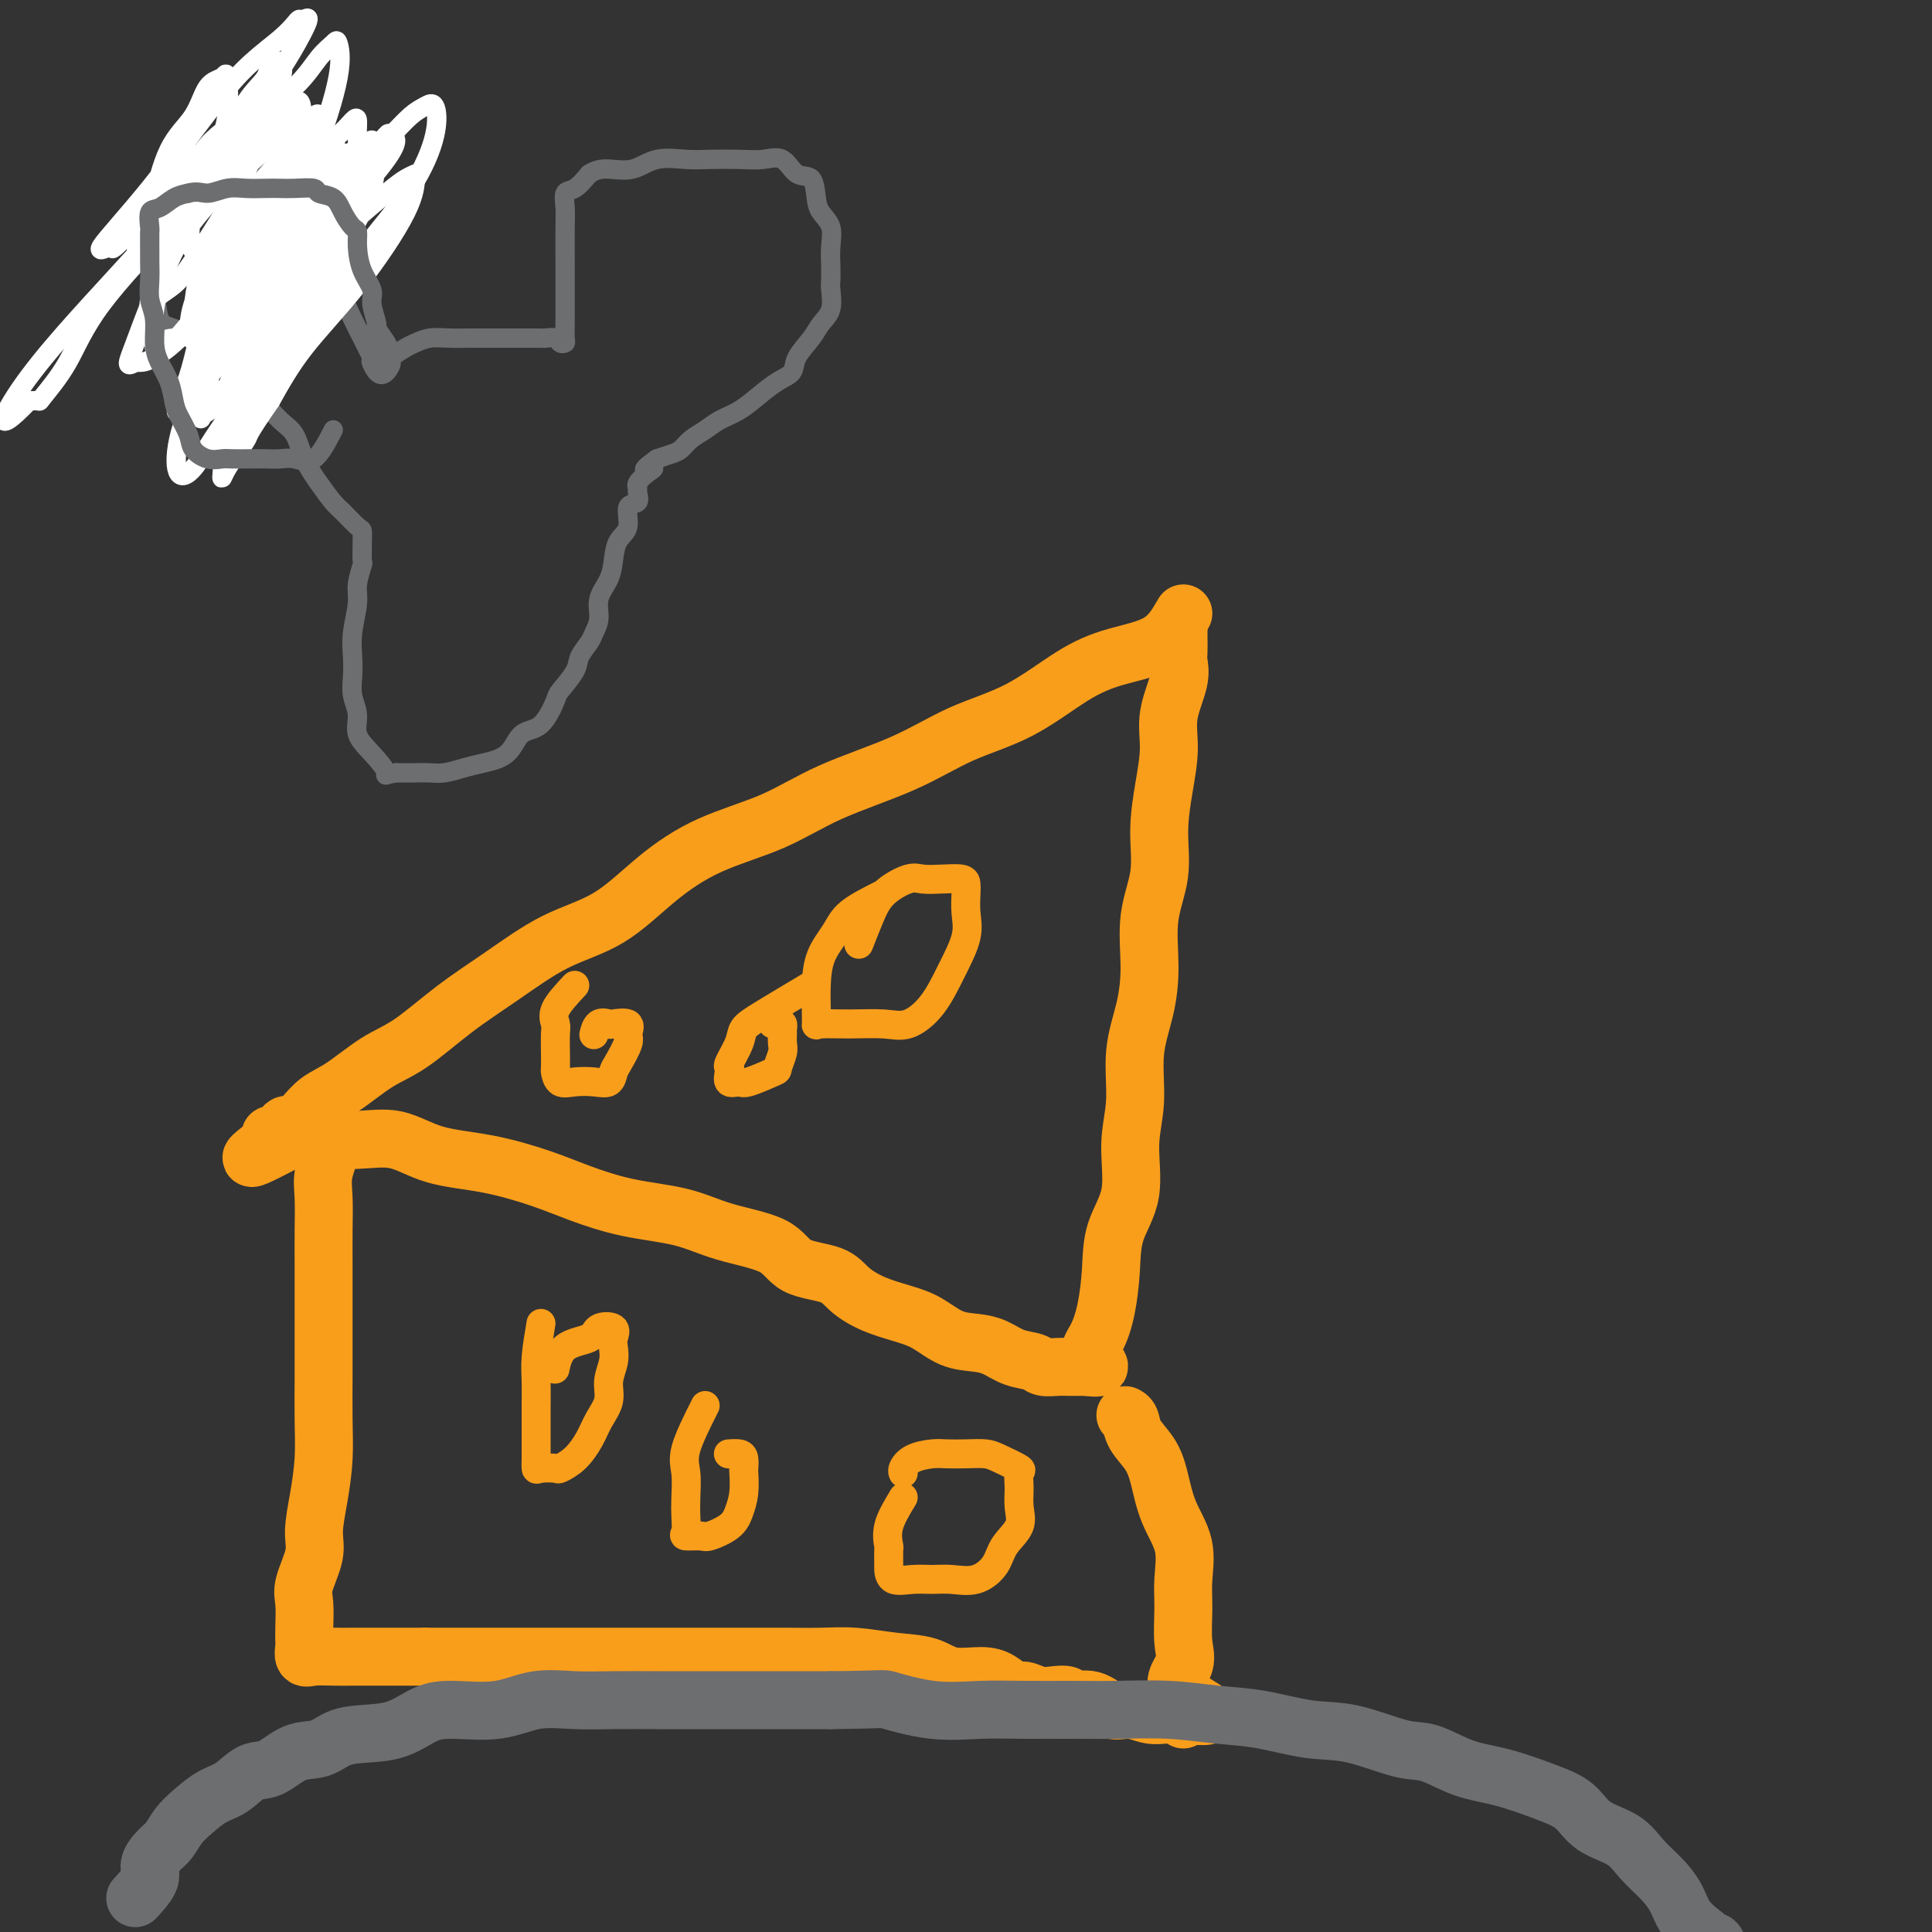 <svg viewBox='0 0 400 400' version='1.1' xmlns='http://www.w3.org/2000/svg' xmlns:xlink='http://www.w3.org/1999/xlink'><rect x="0" y="0" width="400" height="400" fill="#333333" stroke="none"/><g fill='none' stroke='rgb(249,158,27)' stroke-width='12' stroke-linecap='round' stroke-linejoin='round'><path d='M245,127c-1.299,2.269 -2.598,4.537 -5,6c-2.402,1.463 -5.909,2.119 -9,3c-3.091,0.881 -5.768,1.987 -9,4c-3.232,2.013 -7.019,4.933 -11,7c-3.981,2.067 -8.157,3.282 -12,5c-3.843,1.718 -7.353,3.940 -12,6c-4.647,2.060 -10.429,3.958 -15,6c-4.571,2.042 -7.929,4.227 -12,6c-4.071,1.773 -8.854,3.133 -13,5c-4.146,1.867 -7.655,4.240 -11,7c-3.345,2.760 -6.525,5.908 -10,8c-3.475,2.092 -7.245,3.128 -11,5c-3.755,1.872 -7.494,4.581 -11,7c-3.506,2.419 -6.780,4.548 -10,7c-3.220,2.452 -6.386,5.228 -9,7c-2.614,1.772 -4.676,2.540 -7,4c-2.324,1.460 -4.912,3.611 -7,5c-2.088,1.389 -3.677,2.016 -5,3c-1.323,0.984 -2.380,2.324 -3,3c-0.620,0.676 -0.802,0.689 -1,1c-0.198,0.311 -0.412,0.920 -1,1c-0.588,0.080 -1.549,-0.370 -2,0c-0.451,0.370 -0.391,1.561 -1,2c-0.609,0.439 -1.888,0.125 -2,0c-0.112,-0.125 0.944,-0.063 2,0'/><path d='M58,235c-13.080,9.301 -1.281,2.555 4,0c5.281,-2.555 4.042,-0.918 5,0c0.958,0.918 4.113,1.116 7,1c2.887,-0.116 5.507,-0.548 8,0c2.493,0.548 4.861,2.076 8,3c3.139,0.924 7.051,1.244 11,2c3.949,0.756 7.937,1.949 11,3c3.063,1.051 5.201,1.960 8,3c2.799,1.040 6.258,2.212 10,3c3.742,0.788 7.769,1.193 11,2c3.231,0.807 5.668,2.015 9,3c3.332,0.985 7.558,1.748 10,3c2.442,1.252 3.100,2.993 5,4c1.900,1.007 5.042,1.280 7,2c1.958,0.720 2.732,1.888 4,3c1.268,1.112 3.031,2.168 5,3c1.969,0.832 4.143,1.440 6,2c1.857,0.560 3.395,1.071 5,2c1.605,0.929 3.277,2.276 5,3c1.723,0.724 3.496,0.825 5,1c1.504,0.175 2.738,0.425 4,1c1.262,0.575 2.551,1.475 4,2c1.449,0.525 3.057,0.677 4,1c0.943,0.323 1.222,0.819 2,1c0.778,0.181 2.057,0.049 3,0c0.943,-0.049 1.552,-0.013 2,0c0.448,0.013 0.736,0.004 1,0c0.264,-0.004 0.504,-0.001 1,0c0.496,0.001 1.248,0.001 2,0'/><path d='M225,283c4.526,0.648 1.840,-0.733 1,-2c-0.840,-1.267 0.165,-2.421 1,-4c0.835,-1.579 1.501,-3.585 2,-6c0.499,-2.415 0.832,-5.240 1,-8c0.168,-2.760 0.173,-5.456 1,-8c0.827,-2.544 2.477,-4.936 3,-8c0.523,-3.064 -0.080,-6.801 0,-10c0.080,-3.199 0.842,-5.861 1,-9c0.158,-3.139 -0.290,-6.755 0,-10c0.290,-3.245 1.317,-6.118 2,-9c0.683,-2.882 1.023,-5.773 1,-9c-0.023,-3.227 -0.408,-6.791 0,-10c0.408,-3.209 1.610,-6.064 2,-9c0.390,-2.936 -0.032,-5.954 0,-9c0.032,-3.046 0.516,-6.118 1,-9c0.484,-2.882 0.967,-5.572 1,-8c0.033,-2.428 -0.383,-4.595 0,-7c0.383,-2.405 1.567,-5.049 2,-7c0.433,-1.951 0.116,-3.210 0,-4c-0.116,-0.790 -0.031,-1.112 0,-2c0.031,-0.888 0.008,-2.341 0,-3c-0.008,-0.659 -0.002,-0.524 0,-1c0.002,-0.476 0.001,-1.565 0,-2c-0.001,-0.435 -0.000,-0.218 0,0'/><path d='M69,237c-0.845,2.139 -1.691,4.279 -2,6c-0.309,1.721 -0.083,3.024 0,5c0.083,1.976 0.022,4.625 0,7c-0.022,2.375 -0.006,4.474 0,7c0.006,2.526 0.002,5.478 0,8c-0.002,2.522 -0.003,4.615 0,7c0.003,2.385 0.011,5.061 0,8c-0.011,2.939 -0.039,6.142 0,9c0.039,2.858 0.147,5.370 0,8c-0.147,2.630 -0.547,5.377 -1,8c-0.453,2.623 -0.959,5.121 -1,7c-0.041,1.879 0.381,3.137 0,5c-0.381,1.863 -1.566,4.329 -2,6c-0.434,1.671 -0.118,2.546 0,4c0.118,1.454 0.036,3.486 0,5c-0.036,1.514 -0.026,2.511 0,3c0.026,0.489 0.069,0.471 0,1c-0.069,0.529 -0.250,1.606 0,2c0.250,0.394 0.932,0.106 2,0c1.068,-0.106 2.523,-0.028 4,0c1.477,0.028 2.974,0.008 5,0c2.026,-0.008 4.579,-0.002 7,0c2.421,0.002 4.711,0.001 7,0'/><path d='M88,343c5.305,0.000 6.066,0.000 8,0c1.934,-0.000 5.039,-0.000 8,0c2.961,0.000 5.777,0.000 9,0c3.223,-0.000 6.852,-0.000 10,0c3.148,0.000 5.813,0.000 9,0c3.187,-0.000 6.894,-0.001 10,0c3.106,0.001 5.609,0.004 9,0c3.391,-0.004 7.670,-0.013 11,0c3.330,0.013 5.711,0.050 8,0c2.289,-0.050 4.485,-0.186 7,0c2.515,0.186 5.348,0.692 8,1c2.652,0.308 5.123,0.416 7,1c1.877,0.584 3.159,1.644 5,2c1.841,0.356 4.240,0.008 6,0c1.760,-0.008 2.883,0.324 4,1c1.117,0.676 2.230,1.697 3,2c0.770,0.303 1.198,-0.111 2,0c0.802,0.111 1.978,0.745 3,1c1.022,0.255 1.890,0.129 3,0c1.110,-0.129 2.463,-0.260 3,0c0.537,0.260 0.257,0.911 1,1c0.743,0.089 2.507,-0.383 4,0c1.493,0.383 2.714,1.619 4,2c1.286,0.381 2.638,-0.095 4,0c1.362,0.095 2.733,0.762 4,1c1.267,0.238 2.431,0.047 3,0c0.569,-0.047 0.544,0.049 1,0c0.456,-0.049 1.392,-0.244 2,0c0.608,0.244 0.888,0.927 1,1c0.112,0.073 0.056,-0.463 0,-1'/><path d='M245,355c10.519,1.258 2.818,-1.595 0,-4c-2.818,-2.405 -0.752,-4.360 0,-6c0.752,-1.640 0.192,-2.964 0,-5c-0.192,-2.036 -0.015,-4.785 0,-7c0.015,-2.215 -0.130,-3.898 0,-6c0.130,-2.102 0.536,-4.624 0,-7c-0.536,-2.376 -2.013,-4.605 -3,-7c-0.987,-2.395 -1.484,-4.957 -2,-7c-0.516,-2.043 -1.053,-3.567 -2,-5c-0.947,-1.433 -2.305,-2.776 -3,-4c-0.695,-1.224 -0.725,-2.330 -1,-3c-0.275,-0.670 -0.793,-0.906 -1,-1c-0.207,-0.094 -0.104,-0.047 0,0'/></g>
<g fill='none' stroke='rgb(109,110,112)' stroke-width='12' stroke-linecap='round' stroke-linejoin='round'><path d='M28,393c1.315,-1.431 2.631,-2.862 3,-4c0.369,-1.138 -0.208,-1.984 0,-3c0.208,-1.016 1.202,-2.202 2,-3c0.798,-0.798 1.399,-1.210 2,-2c0.601,-0.790 1.203,-1.960 2,-3c0.797,-1.040 1.790,-1.950 3,-3c1.210,-1.050 2.636,-2.240 4,-3c1.364,-0.760 2.665,-1.092 4,-2c1.335,-0.908 2.705,-2.394 4,-3c1.295,-0.606 2.514,-0.334 4,-1c1.486,-0.666 3.239,-2.271 5,-3c1.761,-0.729 3.530,-0.584 5,-1c1.470,-0.416 2.640,-1.394 4,-2c1.360,-0.606 2.910,-0.840 5,-1c2.090,-0.160 4.720,-0.247 7,-1c2.280,-0.753 4.211,-2.174 6,-3c1.789,-0.826 3.437,-1.059 6,-1c2.563,0.059 6.040,0.408 9,0c2.960,-0.408 5.401,-1.573 8,-2c2.599,-0.427 5.355,-0.114 8,0c2.645,0.114 5.177,0.031 8,0c2.823,-0.031 5.936,-0.008 9,0c3.064,0.008 6.079,0.002 9,0c2.921,-0.002 5.748,-0.001 9,0c3.252,0.001 6.929,0.000 10,0c3.071,-0.000 5.535,-0.000 8,0'/><path d='M172,352c11.741,-0.121 10.595,-0.425 12,0c1.405,0.425 5.361,1.578 9,2c3.639,0.422 6.962,0.112 10,0c3.038,-0.112 5.790,-0.027 9,0c3.210,0.027 6.878,-0.005 10,0c3.122,0.005 5.697,0.047 9,0c3.303,-0.047 7.333,-0.184 11,0c3.667,0.184 6.970,0.687 10,1c3.030,0.313 5.788,0.435 9,1c3.212,0.565 6.877,1.573 10,2c3.123,0.427 5.703,0.273 9,1c3.297,0.727 7.311,2.333 10,3c2.689,0.667 4.054,0.393 6,1c1.946,0.607 4.475,2.095 7,3c2.525,0.905 5.046,1.228 8,2c2.954,0.772 6.341,1.995 9,3c2.659,1.005 4.592,1.794 6,3c1.408,1.206 2.293,2.829 4,4c1.707,1.171 4.238,1.892 6,3c1.762,1.108 2.755,2.605 4,4c1.245,1.395 2.740,2.688 4,4c1.260,1.312 2.283,2.643 3,4c0.717,1.357 1.127,2.740 2,4c0.873,1.260 2.209,2.397 3,3c0.791,0.603 1.038,0.673 1,1c-0.038,0.327 -0.359,0.912 0,1c0.359,0.088 1.400,-0.322 2,0c0.600,0.322 0.759,1.375 1,2c0.241,0.625 0.565,0.822 1,1c0.435,0.178 0.981,0.337 2,1c1.019,0.663 2.509,1.832 4,3'/><path d='M363,409c6.167,5.833 3.083,2.917 0,0'/></g>
<g fill='none' stroke='rgb(249,158,27)' stroke-width='6' stroke-linecap='round' stroke-linejoin='round'><path d='M112,274c-0.423,2.522 -0.845,5.043 -1,7c-0.155,1.957 -0.041,3.349 0,5c0.041,1.651 0.011,3.560 0,5c-0.011,1.440 -0.002,2.410 0,4c0.002,1.590 -0.003,3.799 0,5c0.003,1.201 0.012,1.395 0,2c-0.012,0.605 -0.047,1.622 0,2c0.047,0.378 0.176,0.118 1,0c0.824,-0.118 2.342,-0.092 3,0c0.658,0.092 0.457,0.251 1,0c0.543,-0.251 1.829,-0.912 3,-2c1.171,-1.088 2.226,-2.601 3,-4c0.774,-1.399 1.265,-2.682 2,-4c0.735,-1.318 1.713,-2.670 2,-4c0.287,-1.330 -0.116,-2.636 0,-4c0.116,-1.364 0.753,-2.784 1,-4c0.247,-1.216 0.105,-2.228 0,-3c-0.105,-0.772 -0.175,-1.303 0,-2c0.175,-0.697 0.593,-1.559 0,-2c-0.593,-0.441 -2.198,-0.461 -3,0c-0.802,0.461 -0.803,1.402 -2,2c-1.197,0.598 -3.592,0.853 -5,2c-1.408,1.147 -1.831,3.185 -2,4c-0.169,0.815 -0.085,0.408 0,0'/><path d='M183,185c-2.702,1.350 -5.403,2.699 -7,4c-1.597,1.301 -2.088,2.552 -3,4c-0.912,1.448 -2.245,3.092 -3,5c-0.755,1.908 -0.932,4.081 -1,6c-0.068,1.919 -0.028,3.585 0,5c0.028,1.415 0.043,2.578 0,3c-0.043,0.422 -0.143,0.104 1,0c1.143,-0.104 3.530,0.008 6,0c2.470,-0.008 5.023,-0.136 7,0c1.977,0.136 3.377,0.536 5,0c1.623,-0.536 3.468,-2.010 5,-4c1.532,-1.990 2.750,-4.498 4,-7c1.250,-2.502 2.530,-5.000 3,-7c0.470,-2.000 0.128,-3.503 0,-5c-0.128,-1.497 -0.044,-2.989 0,-4c0.044,-1.011 0.047,-1.541 0,-2c-0.047,-0.459 -0.144,-0.847 -1,-1c-0.856,-0.153 -2.469,-0.069 -4,0c-1.531,0.069 -2.978,0.124 -4,0c-1.022,-0.124 -1.619,-0.428 -3,0c-1.381,0.428 -3.545,1.589 -5,3c-1.455,1.411 -2.199,3.072 -3,5c-0.801,1.928 -1.657,4.122 -2,5c-0.343,0.878 -0.171,0.439 0,0'/><path d='M187,310c-1.268,2.090 -2.536,4.180 -3,6c-0.464,1.820 -0.124,3.371 0,4c0.124,0.629 0.031,0.336 0,1c-0.031,0.664 0.000,2.283 0,3c-0.000,0.717 -0.031,0.531 0,1c0.031,0.469 0.125,1.592 1,2c0.875,0.408 2.532,0.101 4,0c1.468,-0.101 2.748,0.003 4,0c1.252,-0.003 2.476,-0.114 4,0c1.524,0.114 3.347,0.453 5,0c1.653,-0.453 3.137,-1.699 4,-3c0.863,-1.301 1.106,-2.657 2,-4c0.894,-1.343 2.439,-2.673 3,-4c0.561,-1.327 0.137,-2.649 0,-4c-0.137,-1.351 0.011,-2.730 0,-4c-0.011,-1.270 -0.183,-2.431 0,-3c0.183,-0.569 0.719,-0.545 0,-1c-0.719,-0.455 -2.694,-1.391 -4,-2c-1.306,-0.609 -1.942,-0.893 -3,-1c-1.058,-0.107 -2.536,-0.036 -4,0c-1.464,0.036 -2.914,0.038 -4,0c-1.086,-0.038 -1.808,-0.115 -3,0c-1.192,0.115 -2.856,0.423 -4,1c-1.144,0.577 -1.770,1.425 -2,2c-0.230,0.575 -0.066,0.879 0,1c0.066,0.121 0.033,0.061 0,0'/><path d='M168,204c-3.788,2.257 -7.575,4.513 -10,6c-2.425,1.487 -3.486,2.204 -4,3c-0.514,0.796 -0.479,1.671 -1,3c-0.521,1.329 -1.597,3.112 -2,4c-0.403,0.888 -0.134,0.881 0,1c0.134,0.119 0.131,0.364 0,1c-0.131,0.636 -0.390,1.661 0,2c0.390,0.339 1.429,-0.010 2,0c0.571,0.010 0.675,0.379 2,0c1.325,-0.379 3.872,-1.506 5,-2c1.128,-0.494 0.838,-0.356 1,-1c0.162,-0.644 0.776,-2.071 1,-3c0.224,-0.929 0.057,-1.359 0,-2c-0.057,-0.641 -0.005,-1.492 0,-2c0.005,-0.508 -0.037,-0.672 0,-1c0.037,-0.328 0.154,-0.820 0,-1c-0.154,-0.180 -0.580,-0.048 -1,0c-0.420,0.048 -0.834,0.014 -1,0c-0.166,-0.014 -0.083,-0.007 0,0'/><path d='M119,204c-1.691,1.808 -3.381,3.616 -4,5c-0.619,1.384 -0.166,2.344 0,3c0.166,0.656 0.046,1.006 0,2c-0.046,0.994 -0.018,2.631 0,4c0.018,1.369 0.028,2.472 0,3c-0.028,0.528 -0.092,0.483 0,1c0.092,0.517 0.339,1.596 1,2c0.661,0.404 1.734,0.132 3,0c1.266,-0.132 2.725,-0.126 4,0c1.275,0.126 2.365,0.372 3,0c0.635,-0.372 0.814,-1.361 1,-2c0.186,-0.639 0.379,-0.928 1,-2c0.621,-1.072 1.671,-2.928 2,-4c0.329,-1.072 -0.062,-1.361 0,-2c0.062,-0.639 0.577,-1.628 0,-2c-0.577,-0.372 -2.246,-0.127 -3,0c-0.754,0.127 -0.594,0.137 -1,0c-0.406,-0.137 -1.379,-0.422 -2,0c-0.621,0.422 -0.892,1.549 -1,2c-0.108,0.451 -0.054,0.225 0,0'/><path d='M146,291c-1.690,3.363 -3.380,6.725 -4,9c-0.620,2.275 -0.169,3.461 0,5c0.169,1.539 0.055,3.431 0,5c-0.055,1.569 -0.053,2.814 0,4c0.053,1.186 0.157,2.312 0,3c-0.157,0.688 -0.575,0.936 0,1c0.575,0.064 2.144,-0.057 3,0c0.856,0.057 1.000,0.292 2,0c1.000,-0.292 2.856,-1.110 4,-2c1.144,-0.890 1.575,-1.853 2,-3c0.425,-1.147 0.844,-2.479 1,-4c0.156,-1.521 0.048,-3.231 0,-4c-0.048,-0.769 -0.038,-0.598 0,-1c0.038,-0.402 0.103,-1.376 0,-2c-0.103,-0.624 -0.374,-0.899 -1,-1c-0.626,-0.101 -1.607,-0.029 -2,0c-0.393,0.029 -0.196,0.014 0,0'/></g>
<g fill='none' stroke='rgb(109,110,112)' stroke-width='4' stroke-linecap='round' stroke-linejoin='round'><path d='M42,71c-2.218,-1.197 -4.437,-2.395 -6,-3c-1.563,-0.605 -2.472,-0.619 -3,-2c-0.528,-1.381 -0.677,-4.130 -1,-6c-0.323,-1.870 -0.820,-2.862 -1,-4c-0.180,-1.138 -0.045,-2.422 0,-4c0.045,-1.578 -0.002,-3.449 0,-5c0.002,-1.551 0.052,-2.783 0,-4c-0.052,-1.217 -0.206,-2.421 0,-3c0.206,-0.579 0.771,-0.533 1,-1c0.229,-0.467 0.122,-1.446 1,-2c0.878,-0.554 2.742,-0.684 4,-1c1.258,-0.316 1.912,-0.817 3,-1c1.088,-0.183 2.612,-0.047 4,0c1.388,0.047 2.641,0.007 4,0c1.359,-0.007 2.825,0.020 4,0c1.175,-0.020 2.058,-0.087 3,0c0.942,0.087 1.942,0.330 3,1c1.058,0.670 2.173,1.769 3,3c0.827,1.231 1.366,2.594 2,4c0.634,1.406 1.363,2.854 2,5c0.637,2.146 1.182,4.989 2,7c0.818,2.011 1.910,3.188 3,5c1.090,1.812 2.178,4.257 3,6c0.822,1.743 1.378,2.784 2,4c0.622,1.216 1.311,2.608 2,4'/><path d='M77,74c2.442,5.528 0.547,1.847 0,1c-0.547,-0.847 0.256,1.139 1,2c0.744,0.861 1.430,0.596 2,0c0.570,-0.596 1.022,-1.522 1,-2c-0.022,-0.478 -0.520,-0.506 0,-1c0.520,-0.494 2.057,-1.453 3,-2c0.943,-0.547 1.292,-0.683 2,-1c0.708,-0.317 1.774,-0.817 3,-1c1.226,-0.183 2.611,-0.049 4,0c1.389,0.049 2.780,0.013 4,0c1.220,-0.013 2.267,-0.005 4,0c1.733,0.005 4.152,0.005 6,0c1.848,-0.005 3.126,-0.015 4,0c0.874,0.015 1.344,0.055 2,0c0.656,-0.055 1.496,-0.206 2,0c0.504,0.206 0.671,0.768 1,1c0.329,0.232 0.820,0.134 1,0c0.180,-0.134 0.048,-0.304 0,-1c-0.048,-0.696 -0.013,-1.918 0,-4c0.013,-2.082 0.002,-5.024 0,-7c-0.002,-1.976 0.005,-2.986 0,-5c-0.005,-2.014 -0.021,-5.031 0,-7c0.021,-1.969 0.078,-2.889 0,-4c-0.078,-1.111 -0.290,-2.415 0,-3c0.290,-0.585 1.083,-0.453 2,-1c0.917,-0.547 1.959,-1.774 3,-3'/><path d='M122,36c1.436,-0.878 2.524,-1.072 4,-1c1.476,0.072 3.338,0.411 5,0c1.662,-0.411 3.122,-1.574 5,-2c1.878,-0.426 4.172,-0.117 6,0c1.828,0.117 3.188,0.043 5,0c1.812,-0.043 4.075,-0.053 6,0c1.925,0.053 3.510,0.171 5,0c1.490,-0.171 2.884,-0.629 4,0c1.116,0.629 1.953,2.345 3,3c1.047,0.655 2.305,0.250 3,1c0.695,0.750 0.827,2.654 1,4c0.173,1.346 0.386,2.132 1,3c0.614,0.868 1.628,1.816 2,3c0.372,1.184 0.101,2.603 0,4c-0.101,1.397 -0.033,2.772 0,4c0.033,1.228 0.033,2.309 0,3c-0.033,0.691 -0.097,0.993 0,2c0.097,1.007 0.354,2.721 0,4c-0.354,1.279 -1.318,2.124 -2,3c-0.682,0.876 -1.081,1.785 -2,3c-0.919,1.215 -2.359,2.738 -3,4c-0.641,1.262 -0.482,2.263 -1,3c-0.518,0.737 -1.713,1.209 -3,2c-1.287,0.791 -2.666,1.902 -4,3c-1.334,1.098 -2.623,2.182 -4,3c-1.377,0.818 -2.844,1.371 -4,2c-1.156,0.629 -2.003,1.334 -3,2c-0.997,0.666 -2.143,1.292 -3,2c-0.857,0.708 -1.423,1.498 -2,2c-0.577,0.502 -1.165,0.715 -2,1c-0.835,0.285 -1.918,0.643 -3,1'/><path d='M136,95c-4.530,3.206 -1.855,2.220 -1,2c0.855,-0.220 -0.108,0.327 -1,1c-0.892,0.673 -1.711,1.473 -2,2c-0.289,0.527 -0.047,0.781 0,1c0.047,0.219 -0.099,0.403 0,1c0.099,0.597 0.444,1.608 0,2c-0.444,0.392 -1.676,0.166 -2,1c-0.324,0.834 0.259,2.729 0,4c-0.259,1.271 -1.361,1.918 -2,3c-0.639,1.082 -0.816,2.597 -1,4c-0.184,1.403 -0.377,2.692 -1,4c-0.623,1.308 -1.677,2.633 -2,4c-0.323,1.367 0.084,2.776 0,4c-0.084,1.224 -0.660,2.261 -1,3c-0.340,0.739 -0.443,1.178 -1,2c-0.557,0.822 -1.569,2.028 -2,3c-0.431,0.972 -0.283,1.711 -1,3c-0.717,1.289 -2.301,3.129 -3,4c-0.699,0.871 -0.515,0.772 -1,2c-0.485,1.228 -1.641,3.782 -3,5c-1.359,1.218 -2.923,1.101 -4,2c-1.077,0.899 -1.667,2.815 -3,4c-1.333,1.185 -3.409,1.638 -5,2c-1.591,0.362 -2.697,0.633 -4,1c-1.303,0.367 -2.803,0.830 -4,1c-1.197,0.170 -2.092,0.046 -3,0c-0.908,-0.046 -1.831,-0.013 -3,0c-1.169,0.013 -2.585,0.007 -4,0'/><path d='M82,160c-3.105,0.501 -1.869,0.753 -2,0c-0.131,-0.753 -1.629,-2.511 -3,-4c-1.371,-1.489 -2.616,-2.708 -3,-4c-0.384,-1.292 0.092,-2.657 0,-4c-0.092,-1.343 -0.753,-2.663 -1,-4c-0.247,-1.337 -0.081,-2.691 0,-4c0.081,-1.309 0.078,-2.572 0,-4c-0.078,-1.428 -0.231,-3.021 0,-5c0.231,-1.979 0.847,-4.345 1,-6c0.153,-1.655 -0.155,-2.599 0,-4c0.155,-1.401 0.774,-3.258 1,-4c0.226,-0.742 0.059,-0.368 0,-1c-0.059,-0.632 -0.012,-2.271 0,-3c0.012,-0.729 -0.012,-0.550 0,-1c0.012,-0.450 0.061,-1.529 0,-2c-0.061,-0.471 -0.233,-0.333 -1,-1c-0.767,-0.667 -2.130,-2.139 -3,-3c-0.870,-0.861 -1.246,-1.110 -2,-2c-0.754,-0.890 -1.884,-2.419 -3,-4c-1.116,-1.581 -2.217,-3.212 -3,-5c-0.783,-1.788 -1.247,-3.733 -2,-5c-0.753,-1.267 -1.795,-1.856 -3,-3c-1.205,-1.144 -2.571,-2.842 -4,-4c-1.429,-1.158 -2.919,-1.774 -4,-2c-1.081,-0.226 -1.754,-0.061 -3,0c-1.246,0.061 -3.066,0.016 -4,0c-0.934,-0.016 -0.981,-0.005 -1,0c-0.019,0.005 -0.009,0.002 0,0'/></g>
<g fill='none' stroke='rgb(255,255,255)' stroke-width='4' stroke-linecap='round' stroke-linejoin='round'><path d='M40,32c0.062,0.654 0.124,1.308 -3,5c-3.124,3.692 -9.433,10.423 -12,13c-2.567,2.577 -1.392,1.002 -2,1c-0.608,-0.002 -2.998,1.570 -2,0c0.998,-1.570 5.384,-6.284 10,-12c4.616,-5.716 9.461,-12.436 13,-17c3.539,-4.564 5.773,-6.973 8,-9c2.227,-2.027 4.446,-3.672 6,-5c1.554,-1.328 2.444,-2.339 3,-3c0.556,-0.661 0.778,-0.973 1,-1c0.222,-0.027 0.444,0.232 1,0c0.556,-0.232 1.446,-0.955 0,2c-1.446,2.955 -5.227,9.588 -9,14c-3.773,4.412 -7.538,6.602 -10,9c-2.462,2.398 -3.619,5.003 -5,7c-1.381,1.997 -2.984,3.387 -4,4c-1.016,0.613 -1.444,0.448 -2,1c-0.556,0.552 -1.238,1.820 -1,0c0.238,-1.820 1.398,-6.728 3,-10c1.602,-3.272 3.647,-4.908 5,-7c1.353,-2.092 2.013,-4.639 3,-6c0.987,-1.361 2.300,-1.536 3,-2c0.700,-0.464 0.785,-1.217 1,0c0.215,1.217 0.558,4.405 0,8c-0.558,3.595 -2.017,7.599 -4,11c-1.983,3.401 -4.492,6.201 -7,9'/><path d='M36,44c-2.573,4.331 -3.506,5.160 -4,6c-0.494,0.840 -0.548,1.692 -1,2c-0.452,0.308 -1.303,0.073 -2,0c-0.697,-0.073 -1.239,0.016 0,-2c1.239,-2.016 4.258,-6.136 7,-9c2.742,-2.864 5.207,-4.473 7,-6c1.793,-1.527 2.913,-2.974 4,-4c1.087,-1.026 2.142,-1.633 3,-2c0.858,-0.367 1.518,-0.496 2,0c0.482,0.496 0.785,1.616 0,4c-0.785,2.384 -2.657,6.030 -5,10c-2.343,3.970 -5.158,8.262 -7,11c-1.842,2.738 -2.712,3.922 -4,5c-1.288,1.078 -2.993,2.049 -4,3c-1.007,0.951 -1.316,1.882 -1,0c0.316,-1.882 1.258,-6.578 4,-11c2.742,-4.422 7.284,-8.570 11,-12c3.716,-3.430 6.604,-6.143 9,-8c2.396,-1.857 4.298,-2.859 6,-4c1.702,-1.141 3.205,-2.420 4,-3c0.795,-0.580 0.884,-0.462 1,0c0.116,0.462 0.259,1.267 0,3c-0.259,1.733 -0.919,4.395 -3,8c-2.081,3.605 -5.582,8.154 -8,12c-2.418,3.846 -3.751,6.990 -5,9c-1.249,2.010 -2.413,2.887 -3,4c-0.587,1.113 -0.596,2.461 -1,3c-0.404,0.539 -1.202,0.270 -2,0'/><path d='M44,63c-3.176,2.509 -1.615,-5.219 2,-11c3.615,-5.781 9.284,-9.615 13,-13c3.716,-3.385 5.478,-6.322 7,-8c1.522,-1.678 2.803,-2.096 4,-3c1.197,-0.904 2.311,-2.295 3,-3c0.689,-0.705 0.953,-0.723 1,0c0.047,0.723 -0.125,2.186 0,4c0.125,1.814 0.546,3.977 -1,7c-1.546,3.023 -5.058,6.904 -8,11c-2.942,4.096 -5.314,8.405 -7,11c-1.686,2.595 -2.685,3.476 -4,5c-1.315,1.524 -2.947,3.692 -4,5c-1.053,1.308 -1.528,1.757 -2,2c-0.472,0.243 -0.942,0.279 -1,0c-0.058,-0.279 0.294,-0.874 0,-2c-0.294,-1.126 -1.235,-2.784 0,-6c1.235,-3.216 4.645,-7.989 7,-11c2.355,-3.011 3.653,-4.261 5,-6c1.347,-1.739 2.743,-3.968 4,-5c1.257,-1.032 2.377,-0.869 3,-1c0.623,-0.131 0.750,-0.557 1,0c0.250,0.557 0.624,2.095 0,4c-0.624,1.905 -2.247,4.176 -4,7c-1.753,2.824 -3.635,6.200 -5,9c-1.365,2.800 -2.214,5.023 -4,7c-1.786,1.977 -4.510,3.708 -6,5c-1.490,1.292 -1.745,2.146 -2,3'/><path d='M46,74c-1.753,2.685 -0.137,1.897 0,1c0.137,-0.897 -1.207,-1.902 0,-5c1.207,-3.098 4.964,-8.290 8,-12c3.036,-3.710 5.353,-5.939 7,-8c1.647,-2.061 2.626,-3.956 4,-5c1.374,-1.044 3.143,-1.238 4,-2c0.857,-0.762 0.802,-2.091 1,-2c0.198,0.091 0.650,1.603 0,4c-0.650,2.397 -2.400,5.679 -4,9c-1.600,3.321 -3.048,6.680 -5,9c-1.952,2.320 -4.406,3.600 -6,5c-1.594,1.400 -2.326,2.920 -3,4c-0.674,1.080 -1.290,1.721 -2,2c-0.710,0.279 -1.513,0.197 -2,0c-0.487,-0.197 -0.658,-0.507 0,-3c0.658,-2.493 2.143,-7.168 6,-13c3.857,-5.832 10.084,-12.820 15,-18c4.916,-5.180 8.521,-8.551 11,-11c2.479,-2.449 3.830,-3.978 5,-5c1.170,-1.022 2.157,-1.539 3,-2c0.843,-0.461 1.540,-0.866 2,0c0.460,0.866 0.682,3.005 0,6c-0.682,2.995 -2.268,6.847 -5,11c-2.732,4.153 -6.608,8.608 -10,13c-3.392,4.392 -6.298,8.721 -9,12c-2.702,3.279 -5.201,5.508 -7,7c-1.799,1.492 -2.900,2.246 -4,3'/><path d='M55,74c-5.267,5.999 -3.433,3.498 -3,3c0.433,-0.498 -0.533,1.008 -1,0c-0.467,-1.008 -0.434,-4.529 1,-9c1.434,-4.471 4.270,-9.891 7,-14c2.730,-4.109 5.352,-6.906 7,-9c1.648,-2.094 2.320,-3.486 3,-5c0.680,-1.514 1.368,-3.149 2,-4c0.632,-0.851 1.207,-0.917 2,-1c0.793,-0.083 1.806,-0.182 0,2c-1.806,2.182 -6.429,6.644 -10,11c-3.571,4.356 -6.091,8.605 -9,12c-2.909,3.395 -6.206,5.935 -8,7c-1.794,1.065 -2.084,0.656 -3,1c-0.916,0.344 -2.458,1.442 -3,2c-0.542,0.558 -0.084,0.576 0,-2c0.084,-2.576 -0.206,-7.747 2,-13c2.206,-5.253 6.906,-10.587 10,-14c3.094,-3.413 4.581,-4.905 6,-6c1.419,-1.095 2.770,-1.793 4,-3c1.230,-1.207 2.338,-2.922 3,-3c0.662,-0.078 0.879,1.482 0,4c-0.879,2.518 -2.855,5.995 -6,10c-3.145,4.005 -7.459,8.537 -11,13c-3.541,4.463 -6.310,8.856 -9,12c-2.690,3.144 -5.301,5.039 -7,6c-1.699,0.961 -2.485,0.989 -3,1c-0.515,0.011 -0.757,0.006 -1,0'/><path d='M28,75c-2.060,1.158 -1.710,0.552 0,-4c1.710,-4.552 4.780,-13.050 8,-19c3.220,-5.950 6.589,-9.352 10,-13c3.411,-3.648 6.866,-7.543 9,-10c2.134,-2.457 2.949,-3.476 4,-5c1.051,-1.524 2.337,-3.552 3,-3c0.663,0.552 0.703,3.683 0,6c-0.703,2.317 -2.148,3.821 -4,6c-1.852,2.179 -4.110,5.034 -6,7c-1.890,1.966 -3.411,3.043 -5,5c-1.589,1.957 -3.244,4.793 -4,6c-0.756,1.207 -0.612,0.785 -1,1c-0.388,0.215 -1.309,1.069 -2,0c-0.691,-1.069 -1.154,-4.059 0,-8c1.154,-3.941 3.924,-8.834 6,-13c2.076,-4.166 3.459,-7.606 5,-10c1.541,-2.394 3.239,-3.741 4,-5c0.761,-1.259 0.586,-2.429 1,-3c0.414,-0.571 1.416,-0.541 2,0c0.584,0.541 0.749,1.594 0,4c-0.749,2.406 -2.411,6.165 -6,11c-3.589,4.835 -9.104,10.746 -15,17c-5.896,6.254 -12.174,12.853 -16,18c-3.826,5.147 -5.201,8.844 -7,12c-1.799,3.156 -4.023,5.773 -5,7c-0.977,1.227 -0.708,1.065 -1,1c-0.292,-0.065 -1.146,-0.032 -2,0'/><path d='M6,83c-8.183,8.591 -5.642,2.569 0,-5c5.642,-7.569 14.384,-16.685 21,-24c6.616,-7.315 11.107,-12.830 15,-17c3.893,-4.170 7.189,-6.995 10,-9c2.811,-2.005 5.136,-3.189 7,-4c1.864,-0.811 3.265,-1.248 4,0c0.735,1.248 0.803,4.182 0,7c-0.803,2.818 -2.476,5.522 -5,9c-2.524,3.478 -5.898,7.731 -8,11c-2.102,3.269 -2.933,5.555 -4,8c-1.067,2.445 -2.370,5.048 -3,7c-0.630,1.952 -0.586,3.253 -1,4c-0.414,0.747 -1.287,0.939 -2,0c-0.713,-0.939 -1.266,-3.009 0,-7c1.266,-3.991 4.350,-9.902 8,-15c3.650,-5.098 7.865,-9.383 11,-12c3.135,-2.617 5.189,-3.566 6,-4c0.811,-0.434 0.380,-0.352 1,-1c0.620,-0.648 2.290,-2.027 3,-2c0.710,0.027 0.458,1.459 0,3c-0.458,1.541 -1.122,3.191 -3,7c-1.878,3.809 -4.969,9.778 -8,15c-3.031,5.222 -6.003,9.698 -8,13c-1.997,3.302 -3.020,5.432 -4,7c-0.980,1.568 -1.918,2.576 -3,4c-1.082,1.424 -2.309,3.264 -3,4c-0.691,0.736 -0.845,0.368 -1,0'/><path d='M39,82c-4.727,7.333 -1.546,0.665 0,-4c1.546,-4.665 1.456,-7.328 4,-12c2.544,-4.672 7.723,-11.352 12,-16c4.277,-4.648 7.652,-7.262 10,-10c2.348,-2.738 3.668,-5.599 5,-7c1.332,-1.401 2.674,-1.342 4,-2c1.326,-0.658 2.634,-2.031 3,-2c0.366,0.031 -0.210,1.468 0,3c0.210,1.532 1.207,3.160 0,7c-1.207,3.840 -4.619,9.893 -8,15c-3.381,5.107 -6.731,9.268 -10,14c-3.269,4.732 -6.459,10.036 -9,14c-2.541,3.964 -4.435,6.588 -6,9c-1.565,2.412 -2.801,4.613 -4,6c-1.199,1.387 -2.359,1.960 -3,1c-0.641,-0.960 -0.762,-3.454 0,-7c0.762,-3.546 2.406,-8.144 7,-14c4.594,-5.856 12.139,-12.970 17,-18c4.861,-5.030 7.040,-7.975 10,-11c2.960,-3.025 6.702,-6.131 9,-8c2.298,-1.869 3.152,-2.501 4,-3c0.848,-0.499 1.691,-0.865 2,-1c0.309,-0.135 0.083,-0.039 0,1c-0.083,1.039 -0.022,3.021 -2,7c-1.978,3.979 -5.994,9.956 -10,15c-4.006,5.044 -8.002,9.155 -11,13c-2.998,3.845 -4.999,7.422 -7,11'/><path d='M56,83c-5.240,7.532 -4.340,6.863 -5,8c-0.660,1.137 -2.881,4.081 -4,6c-1.119,1.919 -1.135,2.813 -1,1c0.135,-1.813 0.420,-6.332 4,-13c3.580,-6.668 10.453,-15.484 15,-21c4.547,-5.516 6.768,-7.732 9,-10c2.232,-2.268 4.475,-4.588 6,-6c1.525,-1.412 2.330,-1.917 2,-1c-0.330,0.917 -1.797,3.256 -5,7c-3.203,3.744 -8.142,8.891 -12,12c-3.858,3.109 -6.636,4.179 -9,6c-2.364,1.821 -4.315,4.394 -6,6c-1.685,1.606 -3.105,2.244 -4,3c-0.895,0.756 -1.264,1.630 -2,0c-0.736,-1.630 -1.839,-5.765 0,-11c1.839,-5.235 6.621,-11.570 10,-16c3.379,-4.430 5.354,-6.953 7,-9c1.646,-2.047 2.961,-3.616 4,-5c1.039,-1.384 1.802,-2.583 2,-3c0.198,-0.417 -0.167,-0.050 0,3c0.167,3.050 0.867,8.785 -1,14c-1.867,5.215 -6.300,9.911 -10,14c-3.700,4.089 -6.665,7.571 -8,10c-1.335,2.429 -1.038,3.806 -2,5c-0.962,1.194 -3.182,2.206 -4,3c-0.818,0.794 -0.234,1.370 0,-1c0.234,-2.370 0.117,-7.685 0,-13'/><path d='M42,72c2.360,-5.669 8.260,-12.841 12,-18c3.740,-5.159 5.321,-8.304 7,-11c1.679,-2.696 3.457,-4.944 4,-6c0.543,-1.056 -0.149,-0.920 0,-1c0.149,-0.080 1.139,-0.376 1,0c-0.139,0.376 -1.407,1.422 -3,3c-1.593,1.578 -3.512,3.686 -8,9c-4.488,5.314 -11.544,13.834 -15,18c-3.456,4.166 -3.310,3.979 -4,4c-0.690,0.021 -2.216,0.249 -3,1c-0.784,0.751 -0.825,2.026 -1,1c-0.175,-1.026 -0.483,-4.354 0,-8c0.483,-3.646 1.758,-7.610 5,-14c3.242,-6.390 8.451,-15.204 13,-21c4.549,-5.796 8.438,-8.573 11,-11c2.562,-2.427 3.798,-4.505 5,-6c1.202,-1.495 2.371,-2.408 3,-3c0.629,-0.592 0.718,-0.864 1,0c0.282,0.864 0.759,2.864 0,7c-0.759,4.136 -2.752,10.407 -5,16c-2.248,5.593 -4.750,10.507 -7,15c-2.250,4.493 -4.246,8.566 -6,12c-1.754,3.434 -3.264,6.230 -4,8c-0.736,1.770 -0.698,2.515 -1,4c-0.302,1.485 -0.943,3.710 -1,3c-0.057,-0.710 0.472,-4.355 1,-8'/><path d='M47,66c2.050,-3.214 6.676,-7.251 11,-12c4.324,-4.749 8.347,-10.212 11,-14c2.653,-3.788 3.936,-5.902 5,-7c1.064,-1.098 1.908,-1.181 3,-2c1.092,-0.819 2.433,-2.375 3,-3c0.567,-0.625 0.360,-0.319 1,0c0.640,0.319 2.126,0.649 -1,5c-3.126,4.351 -10.866,12.721 -15,17c-4.134,4.279 -4.664,4.468 -6,6c-1.336,1.532 -3.477,4.409 -5,6c-1.523,1.591 -2.426,1.897 -3,2c-0.574,0.103 -0.819,0.003 -1,0c-0.181,-0.003 -0.298,0.090 0,-1c0.298,-1.090 1.012,-3.363 2,-5c0.988,-1.637 2.251,-2.639 4,-3c1.749,-0.361 3.985,-0.083 5,0c1.015,0.083 0.807,-0.031 1,0c0.193,0.031 0.785,0.206 1,1c0.215,0.794 0.053,2.207 0,4c-0.053,1.793 0.003,3.966 0,6c-0.003,2.034 -0.067,3.927 -1,6c-0.933,2.073 -2.737,4.324 -4,6c-1.263,1.676 -1.985,2.778 -3,4c-1.015,1.222 -2.324,2.565 -3,3c-0.676,0.435 -0.721,-0.037 -1,0c-0.279,0.037 -0.794,0.582 -1,0c-0.206,-0.582 -0.103,-2.291 0,-4'/><path d='M50,81c-0.311,-1.511 -0.089,-3.289 0,-4c0.089,-0.711 0.044,-0.356 0,0'/></g>
<g fill='none' stroke='rgb(109,110,112)' stroke-width='4' stroke-linecap='round' stroke-linejoin='round'><path d='M69,89c-1.309,2.536 -2.617,5.072 -4,6c-1.383,0.928 -2.839,0.249 -4,0c-1.161,-0.249 -2.025,-0.067 -3,0c-0.975,0.067 -2.059,0.019 -3,0c-0.941,-0.019 -1.737,-0.011 -3,0c-1.263,0.011 -2.992,0.023 -4,0c-1.008,-0.023 -1.296,-0.082 -2,0c-0.704,0.082 -1.824,0.305 -3,0c-1.176,-0.305 -2.408,-1.137 -3,-2c-0.592,-0.863 -0.543,-1.756 -1,-3c-0.457,-1.244 -1.419,-2.838 -2,-4c-0.581,-1.162 -0.782,-1.893 -1,-3c-0.218,-1.107 -0.455,-2.592 -1,-4c-0.545,-1.408 -1.400,-2.739 -2,-4c-0.600,-1.261 -0.945,-2.452 -1,-4c-0.055,-1.548 0.182,-3.453 0,-5c-0.182,-1.547 -0.781,-2.737 -1,-4c-0.219,-1.263 -0.058,-2.598 0,-4c0.058,-1.402 0.014,-2.870 0,-4c-0.014,-1.130 0.001,-1.923 0,-3c-0.001,-1.077 -0.020,-2.439 0,-3c0.020,-0.561 0.077,-0.322 0,-1c-0.077,-0.678 -0.289,-2.275 0,-3c0.289,-0.725 1.078,-0.580 2,-1c0.922,-0.420 1.978,-1.406 3,-2c1.022,-0.594 2.011,-0.797 3,-1'/><path d='M39,40c1.951,-0.558 2.830,0.047 4,0c1.170,-0.047 2.633,-0.744 4,-1c1.367,-0.256 2.640,-0.069 4,0c1.360,0.069 2.807,0.022 4,0c1.193,-0.022 2.133,-0.018 3,0c0.867,0.018 1.660,0.052 3,0c1.340,-0.052 3.227,-0.189 4,0c0.773,0.189 0.432,0.704 1,1c0.568,0.296 2.047,0.374 3,1c0.953,0.626 1.381,1.801 2,3c0.619,1.199 1.427,2.422 2,3c0.573,0.578 0.909,0.512 1,1c0.091,0.488 -0.062,1.529 0,3c0.062,1.471 0.340,3.372 1,5c0.660,1.628 1.701,2.983 2,4c0.299,1.017 -0.144,1.696 0,3c0.144,1.304 0.876,3.231 1,4c0.124,0.769 -0.359,0.378 0,1c0.359,0.622 1.560,2.258 2,3c0.440,0.742 0.118,0.591 0,1c-0.118,0.409 -0.032,1.379 0,2c0.032,0.621 0.009,0.892 0,1c-0.009,0.108 -0.005,0.054 0,0'/></g>
</svg>